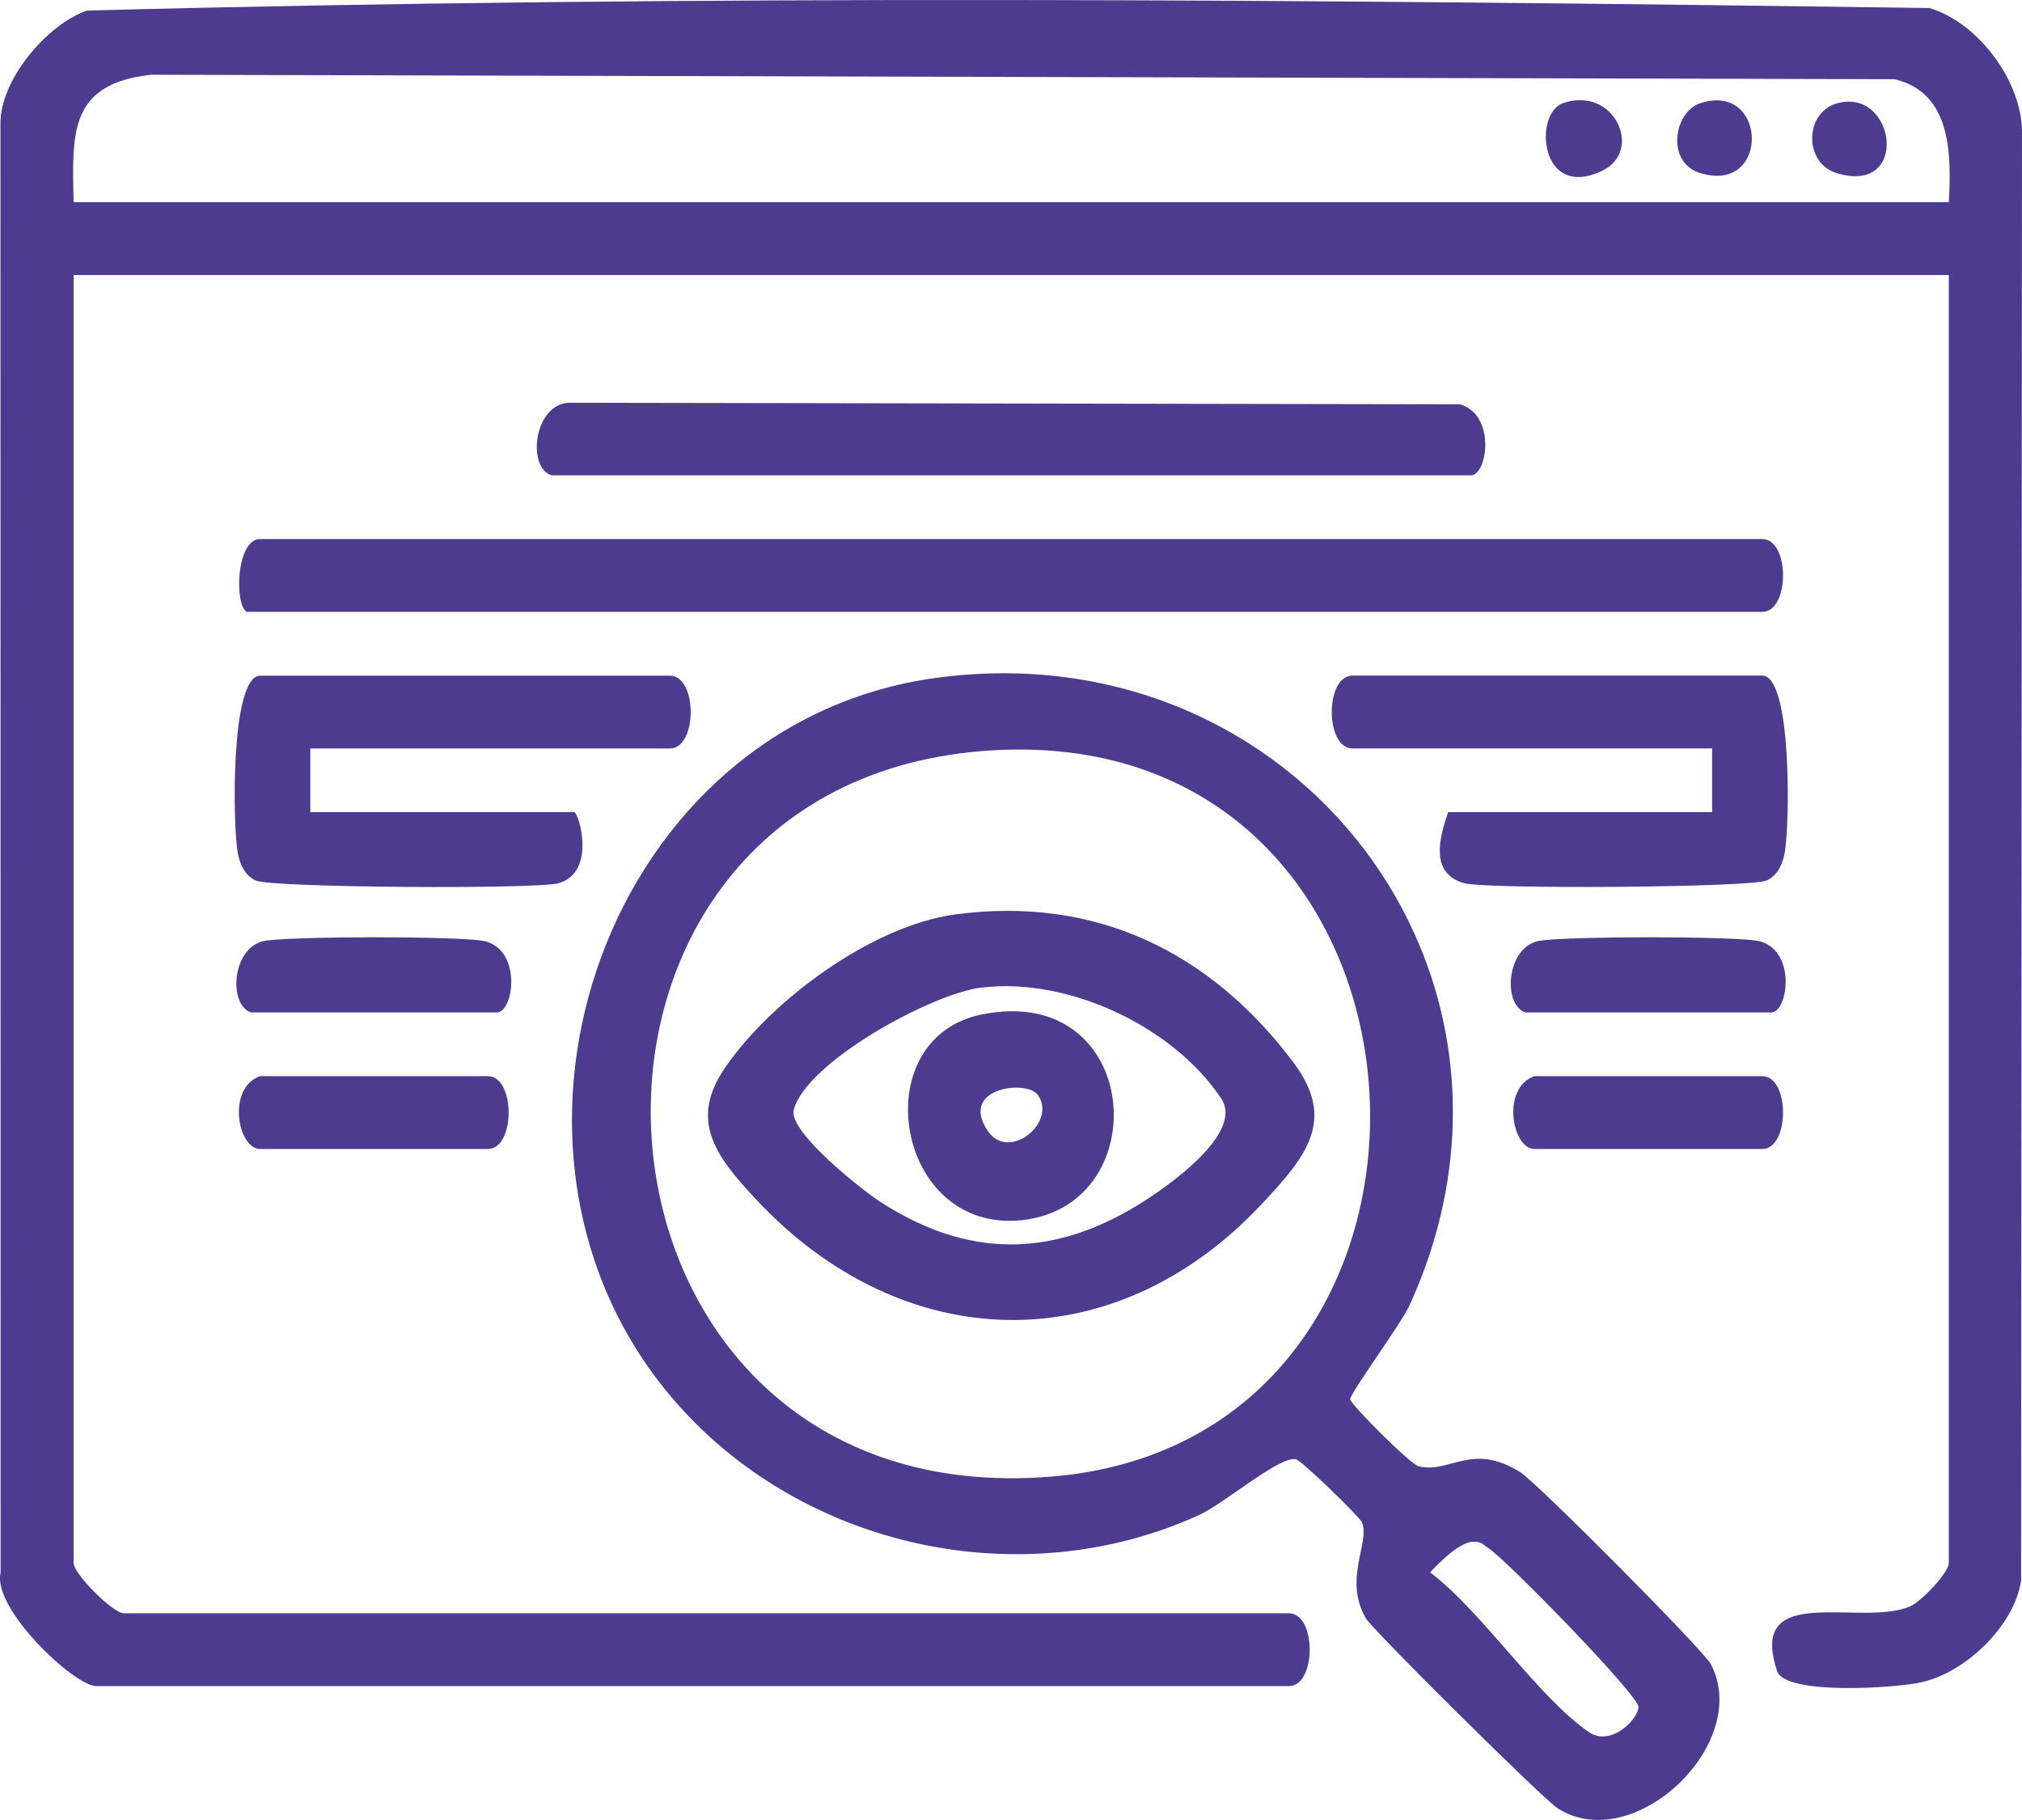 <?xml version="1.0" encoding="UTF-8"?> <svg xmlns="http://www.w3.org/2000/svg" id="Capa_2" data-name="Capa 2" viewBox="0 0 222.13 199.92"><defs><style> .cls-1 { fill: #4c3b8f; } </style></defs><g id="Capa_1-2" data-name="Capa 1"><g><path class="cls-1" d="M214.09,30.21H8.09v141.5c0,1.17,4.32,5.5,5.5,5.5h128c3.05,0,3.05,8,0,8H10.59c-2.46,0-11.49-8.57-10.52-12.48L.05,13.66C-.03,8.81,5.12,2.71,9.55,1.16,76.72-.61,144.66-.06,211.92.88c5.39,1.55,10.29,8.12,10.21,13.79l-.1,158.97c-.77,4.97-6.06,10.02-10.87,11.13-2.85.66-15.04,1.47-15.93-1.21-3.31-9.91,9.21-4.78,14.61-7.11,1.26-.54,4.25-3.74,4.25-4.75V30.21ZM8.09,22.21h206c.31-5.36.24-12.07-5.97-13.51l-191.53-.49c-8.9,1-8.7,6.2-8.5,14Z"></path><path class="cls-1" d="M102.85,74.46c39.48-5.34,68.64,32.66,51.97,68.97-.96,2.09-6.54,9.63-6.49,10.28.04.55,6.58,7.11,7.49,7.34,3.41.9,5.84-2.73,11.23.69,1.84,1.17,20.11,19.53,20.91,21.08,4.53,8.71-8.48,21.09-16.82,15.83-1.56-.98-20.36-19.61-21.1-20.9-2.49-4.33.5-8.31-.42-10.53-.25-.61-6.6-6.76-7.23-6.92-1.75-.46-7.84,4.82-10.61,6.09-20.09,9.2-44.88,3.33-58.67-13.71-22.41-27.69-6.23-73.35,29.74-78.22ZM107.89,82.5c-52.19,4.23-47.06,84.26,7.69,79.69,49.83-4.16,45.55-84-7.69-79.69ZM161.77,169.35c-1.54.14-3.57,2.21-4.66,3.36,5.8,4.42,11.8,13.67,17.45,17.56,2.27,1.56,5.18-1.12,5.45-2.7.2-1.19-14.48-16.17-16.4-17.44-.64-.42-.89-.86-1.85-.77Z"></path><path class="cls-1" d="M27.09,67.21c-1.36-.88-1.14-8,1.5-8h165c3.05,0,3.05,8,0,8H27.09Z"></path><path class="cls-1" d="M60.59,52.21c-2.76-.86-1.93-7.95,2.03-7.97l97.77.17c3.99,1.17,3.01,7.8,1.2,7.8H60.59Z"></path><path class="cls-1" d="M34.09,82.21v7h29c.45,0,2.5,6.55-1.7,7.8-2.34.69-31.68.5-33.3-.29-1.22-.59-1.73-1.77-1.97-3.03-.55-2.96-.83-19.47,2.47-19.47h45c3.05,0,3.05,8,0,8h-39.5Z"></path><path class="cls-1" d="M159.09,89.21h29v-7h-39.5c-3.05,0-3.05-8,0-8h45c3.3,0,3.03,16.51,2.47,19.47-.24,1.27-.75,2.44-1.97,3.03-1.62.79-30.96.99-33.3.29-3.74-1.11-2.66-4.98-1.7-7.8Z"></path><path class="cls-1" d="M27.59,111.21c-2.43-.75-2.21-6.79,1.2-7.8,2.05-.6,22.54-.61,24.6,0,4,1.18,3,7.8,1.2,7.8h-27Z"></path><path class="cls-1" d="M167.59,111.21c-2.43-.75-2.21-6.79,1.2-7.8,2.05-.6,22.54-.61,24.6,0,4,1.18,3,7.8,1.2,7.8h-27Z"></path><path class="cls-1" d="M28.59,118.21h25c3.05,0,3.05,8,0,8h-25c-2.52,0-3.68-6.78,0-8Z"></path><path class="cls-1" d="M168.59,118.21h25c3.05,0,3.05,8,0,8h-25c-2.52,0-3.68-6.78,0-8Z"></path><path class="cls-1" d="M171.73,11.32c5.64-1.89,8.78,5.21,4.37,7.39-6.97,3.45-7.68-6.28-4.37-7.39Z"></path><path class="cls-1" d="M186.76,11.35c7.39-2.46,7.77,9.99.05,7.67-3.84-1.15-2.94-6.71-.05-7.67Z"></path><path class="cls-1" d="M201.81,11.35c6.43-1.79,8.08,10.09,0,7.68-3.7-1.1-3.58-6.68,0-7.68Z"></path><path class="cls-1" d="M104.85,100.46c15.41-2.11,28.11,4.07,37.24,16.24,4.72,6.29,1.49,10.26-3.46,15.54-16.33,17.43-39.47,16.74-55.58-.5-4.48-4.79-7.37-8.67-3.39-14.47,5.1-7.44,16.13-15.56,25.19-16.81ZM107.85,108.47c-5.52.67-19.27,8.19-20.65,13.44-.62,2.38,7.38,8.73,9.56,10.14,9.37,6.05,18.55,6.19,28.09.41,3.36-2.03,11.85-7.97,9.31-11.79-5.29-7.95-16.85-13.34-26.3-12.19Z"></path><path class="cls-1" d="M107.82,111.44c17.61-3.6,19.35,20.91,4.51,22.58-14,1.57-17.46-19.94-4.51-22.58ZM114.02,120.28c-1.23-1.74-8.77-.79-5.48,3.98,2.32,3.36,7.6-.97,5.48-3.98Z"></path></g></g></svg> 